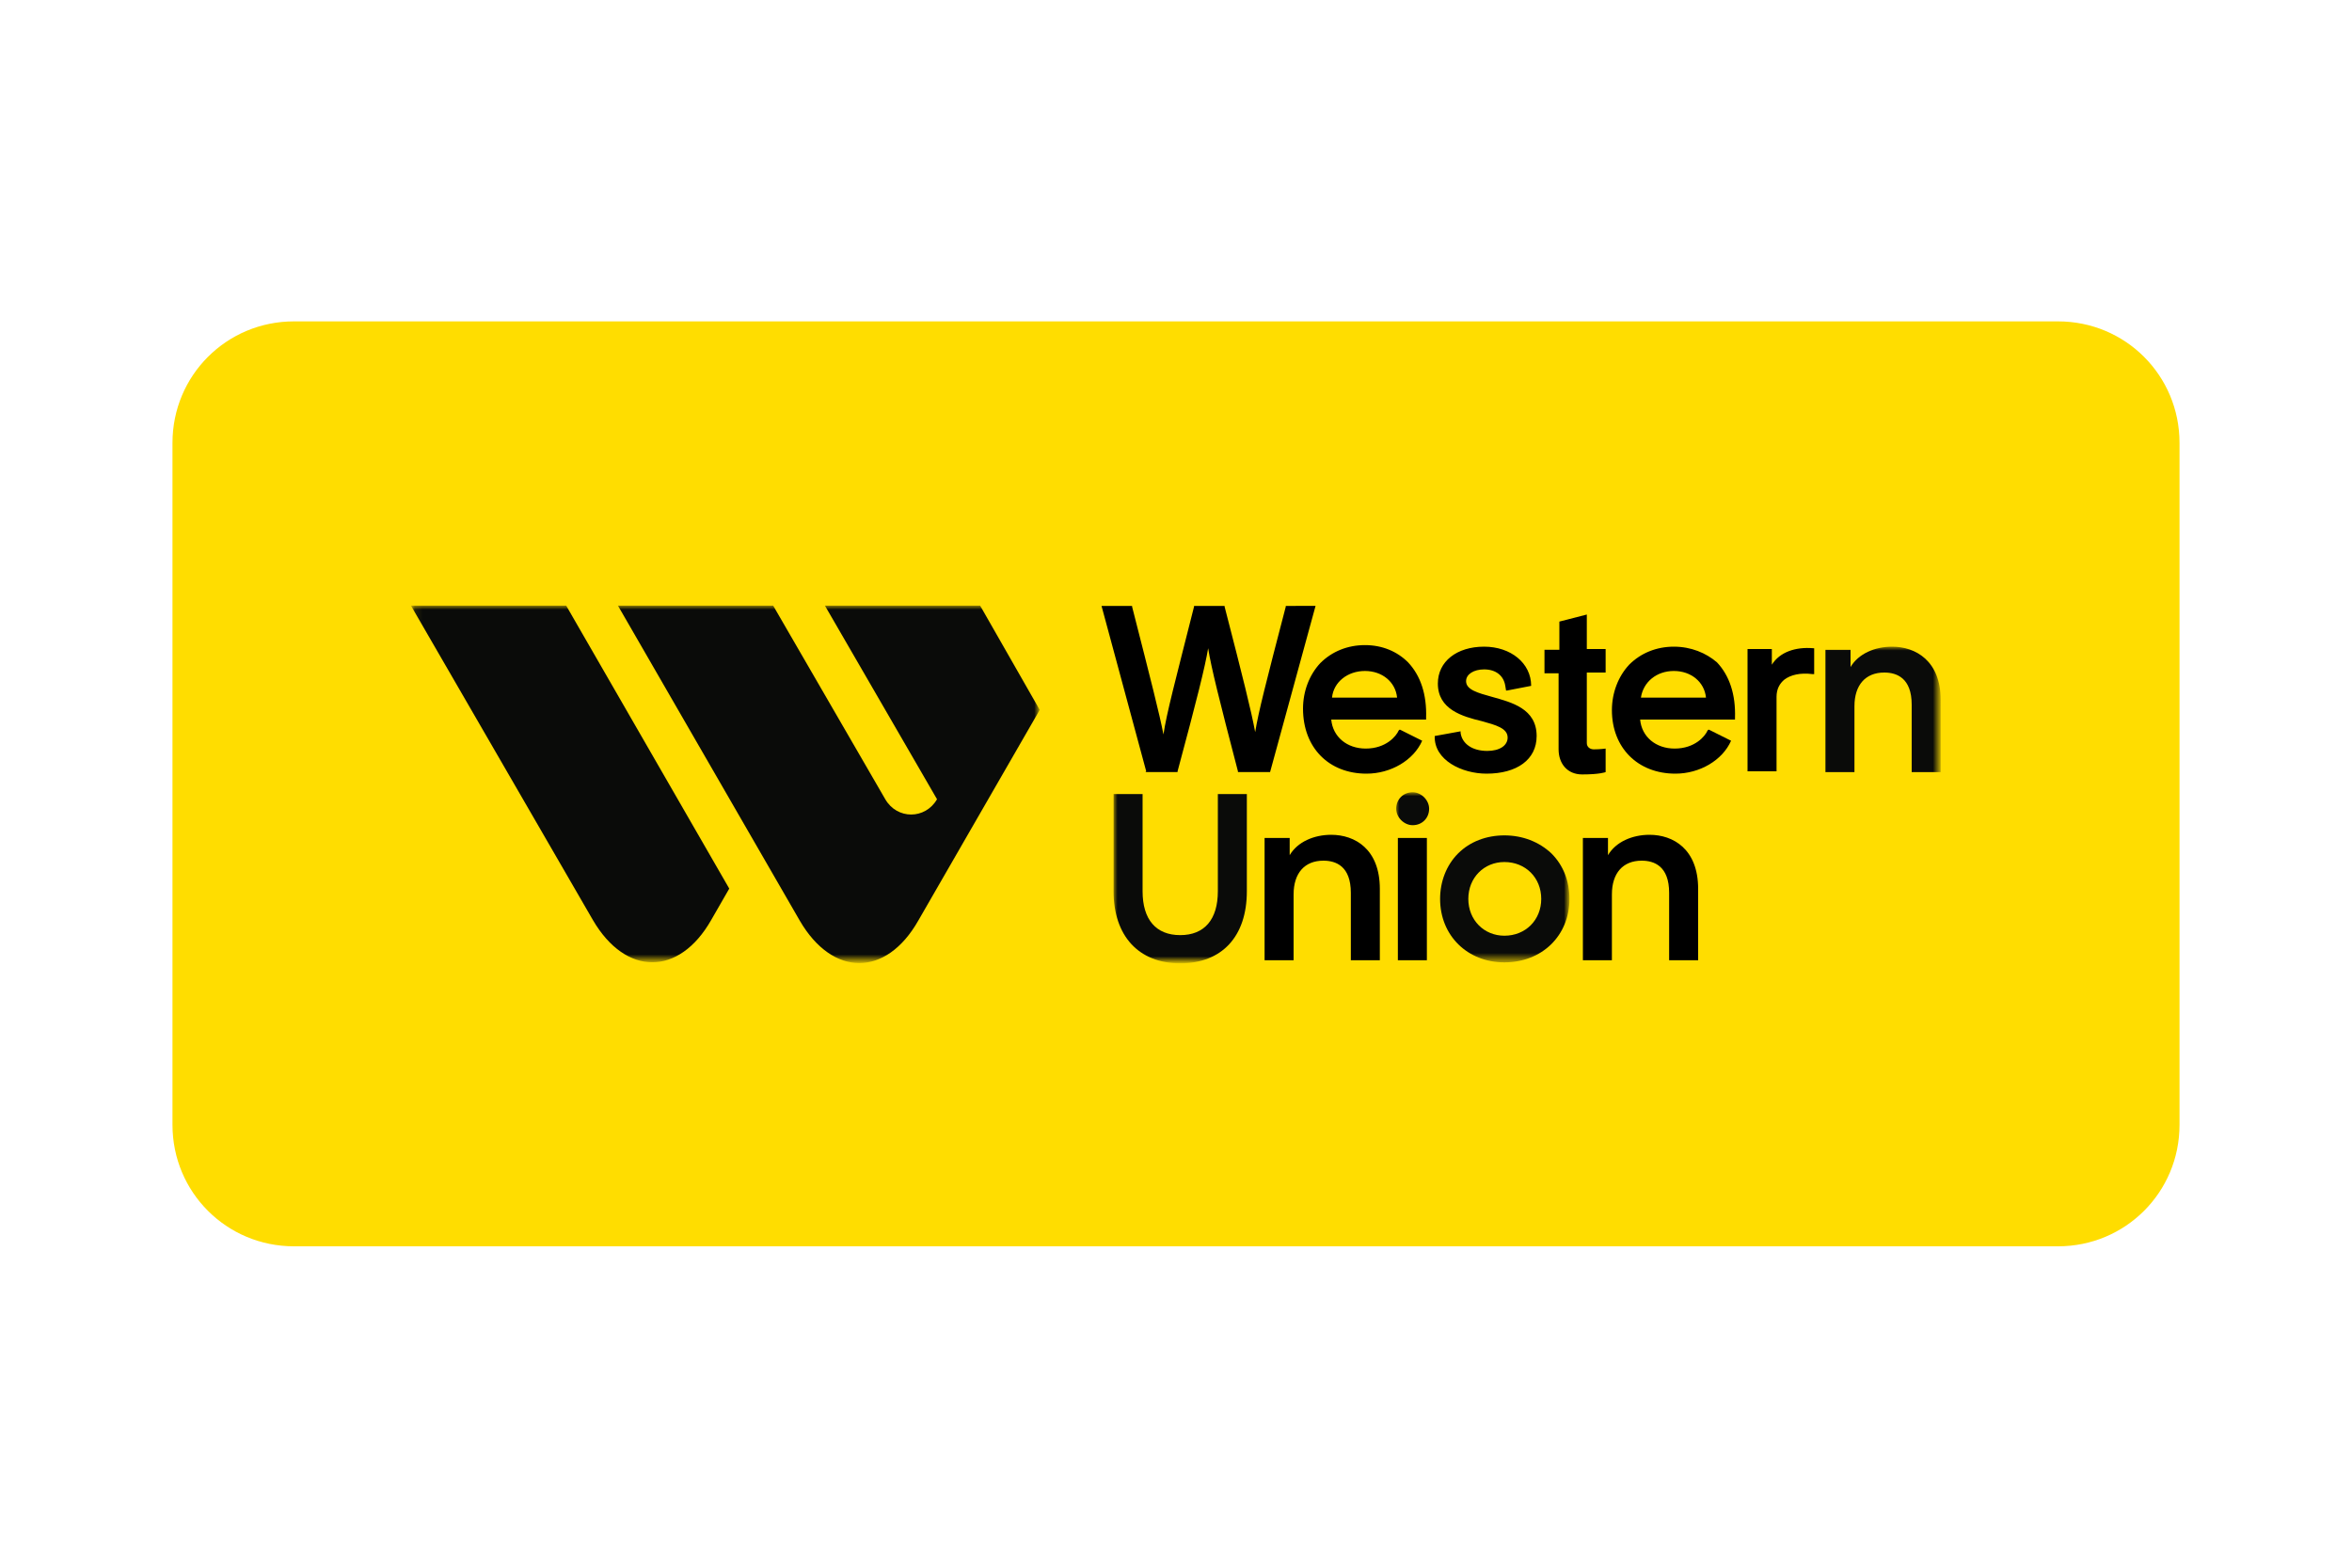 <?xml version="1.0" encoding="UTF-8"?> <svg xmlns="http://www.w3.org/2000/svg" xml:space="preserve" id="Layer_1" x="0" y="0" style="enable-background:new 0 0 300 200" version="1.1" viewBox="0 0 300 200"><style>.st0{display:none}.st1,.st2{fill-rule:evenodd;clip-rule:evenodd}.st1{display:inline;fill:#009ee3}.st2{fill:#113984}.st2,.st4{display:inline}.st8{fill:#fff}.st10,.st8{fill-rule:evenodd;clip-rule:evenodd}</style><path d="M262.5 159h-225c-8.6 0-15.5-6.9-15.5-15.5v-87C22 47.9 28.9 41 37.5 41h225c8.6 0 15.5 6.9 15.5 15.5v87c0 8.6-6.9 15.5-15.5 15.5z" style="fill-rule:evenodd;clip-rule:evenodd;fill:#fd0"></path><g transform="translate(.018 .164)"><defs><filter id="Adobe_OpacityMaskFilter" width="80.2" height="45.5" x="52.4" y="77.1" filterUnits="userSpaceOnUse"><feColorMatrix values="1 0 0 0 0 0 1 0 0 0 0 0 1 0 0 0 0 0 1 0"></feColorMatrix></filter></defs><mask id="b_00000174574421783447191290000012935782146523898548_" width="80.2" height="45.5" x="52.4" y="77.1" maskUnits="userSpaceOnUse"><g style="filter:url(#Adobe_OpacityMaskFilter)"><path id="a_00000024703705749665186570000016904596072049794731_" d="M52.5 77.1h80.2v45.5H52.5V77.1z" class="st8"></path></g></mask><path d="M75.6 117.2c4.2 7.2 11 7.2 15.1 0l2.3-4-20.8-36.1H52.4l23.2 40.1m43.9-15.4c-1.5 2.6-5.1 2.6-6.6 0L98.6 77.1H78.8l23.2 40.2c4.2 7.2 11 7.2 15.1 0l15.5-26.9-7.6-13.3h-19.8l14.3 24.7" style="mask:url(#b_00000174574421783447191290000012935782146523898548_);fill-rule:evenodd;clip-rule:evenodd;fill:#0a0b09"></path></g><path d="M146.1 98.5h4.1v-.1c2.5-9.3 3.5-13.3 3.9-15.7.4 2.5 1.4 6.5 3.8 15.7v.1h4.1l5.8-21.2H164v.1c-2.5 9.6-3.5 13.5-3.9 16-.5-2.7-1.6-7.1-3.9-16v-.1h-3.9v.1c-2.4 9.5-3.5 13.6-3.9 16.3-.5-2.6-1.6-6.9-4-16.3v-.1h-3.9l5.7 21.1-.1.1m28-12.9c2.2 0 3.9 1.4 4.1 3.4h-8.3c.2-2 2-3.4 4.2-3.4zm.2 13.1c3.1 0 6-1.7 7.1-4.2l-2.8-1.4h-.1l-.1.1c-.3.7-1.6 2.3-4.2 2.3-2.4 0-4.2-1.5-4.4-3.7h12.1v-.2c.1-3-.7-5.4-2.3-7.1-1.4-1.4-3.3-2.2-5.5-2.2s-4.2.8-5.7 2.3c-1.4 1.5-2.2 3.6-2.2 5.8 0 5 3.3 8.3 8.1 8.3zm15.3 0c3.9 0 6.4-1.8 6.4-4.8 0-3.5-3.2-4.3-5.7-5-1.8-.5-3.3-.9-3.3-2 0-.9 1-1.5 2.3-1.5 1.5 0 2.5.8 2.7 2.1l.1.6h.1l3.1-.6c0-2.9-2.6-5-6-5-3.5 0-5.9 1.9-5.9 4.7 0 3.3 3.1 4.2 5.6 4.8 1.8.5 3.3.9 3.3 2.1 0 1-1 1.7-2.6 1.7-1.9 0-3.2-.9-3.4-2.3v-.2l-3.3.6c-.1 3.1 3.5 4.8 6.6 4.8m9.2-3.1c0 1.8 1.1 3.2 3 3.2 2.3 0 3-.3 3-.3v-3s-.7.1-1.5.1c-.5 0-.9-.3-.9-.8v-9h2.4v-3h-2.4v-4.4l-3.5.9v3.6H197v3h1.8v9.7M226 84.8v-2h-3.1v15.6h3.7v-9.5c0-1 .4-1.7 1-2.2.8-.6 2-.9 3.6-.7h.2v-3.3h-.1c-2.3-.2-4.3.5-5.3 2.1" class="st10"></path><g transform="translate(137.638 8.3)"><defs><filter id="Adobe_OpacityMaskFilter_00000010279773702920683460000013654533489884481921_" width="105.5" height="40.3" x="4.4" y="74.2" filterUnits="userSpaceOnUse"><feColorMatrix values="1 0 0 0 0 0 1 0 0 0 0 0 1 0 0 0 0 0 1 0"></feColorMatrix></filter></defs><mask id="d_00000141420779273607875300000009968202468218774699_" width="105.5" height="40.3" x="4.4" y="74.2" maskUnits="userSpaceOnUse"><g style="filter:url(#Adobe_OpacityMaskFilter_00000010279773702920683460000013654533489884481921_)"><path id="c_00000005249140947981505030000005241552121487469213_" d="M4.4 74.2h105.5v40.2H4.4V74.2z" class="st8"></path></g></mask><path d="M103.7 74.2c-2.2 0-4.3.9-5.3 2.6v-2.2h-3.2v15.6h3.7v-8.4c0-2.7 1.4-4.3 3.8-4.3 1.6 0 3.5.7 3.5 4.1v8.6h3.7V81c0-5-3.2-6.8-6.2-6.8m-86 31.2c0 3.6-1.7 5.6-4.8 5.6-3.1 0-4.8-2-4.8-5.6V93H4.4v12.4c0 5.7 3.2 9.2 8.5 9.2s8.5-3.4 8.5-9.2V93h-3.7v12.4" style="mask:url(#d_00000141420779273607875300000009968202468218774699_);fill-rule:evenodd;clip-rule:evenodd;fill:#0a0b09"></path></g><path d="M169.8 106.5c-2.2 0-4.3.9-5.3 2.6v-2.2h-3.2v15.6h3.7v-8.4c0-2.7 1.4-4.3 3.8-4.3 1.6 0 3.5.7 3.5 4.1v8.6h3.7v-9.1c0-5.1-3.2-6.9-6.2-6.9m8.5 16h3.7v-15.6h-3.7v15.6z" class="st10"></path><g transform="translate(192.886 36.875)"><defs><filter id="Adobe_OpacityMaskFilter_00000130629962140410129380000017326881104566990266_" width="22.2" height="21.7" x="-14.9" y="64.2" filterUnits="userSpaceOnUse"><feColorMatrix values="1 0 0 0 0 0 1 0 0 0 0 0 1 0 0 0 0 0 1 0"></feColorMatrix></filter></defs><mask id="f_00000067204618533485165060000009430943605973704368_" width="22.2" height="21.7" x="-14.9" y="64.2" maskUnits="userSpaceOnUse"><g style="filter:url(#Adobe_OpacityMaskFilter_00000130629962140410129380000017326881104566990266_)"><path id="e_00000010307275908872877770000013888348990963478690_" d="M-14.9 64.2H7.3v21.6h-22.2V64.2z" class="st8"></path></g></mask><path d="M-12.7 64.2c-1.2 0-2.1.9-2.1 2.1 0 1.1 1 2.1 2.1 2.1 1.2 0 2.1-.9 2.1-2.1 0-1.1-1-2.1-2.1-2.1M-1 82.5c-2.6 0-4.6-2-4.6-4.7s2-4.7 4.6-4.7c2.7 0 4.7 2 4.7 4.7s-2 4.7-4.7 4.7zm0-12.8c-2.3 0-4.4.8-5.9 2.3-1.5 1.5-2.3 3.6-2.3 5.8 0 4.7 3.5 8.1 8.2 8.1 4.8 0 8.3-3.4 8.3-8.1 0-2.3-.8-4.3-2.3-5.8-1.6-1.5-3.7-2.3-6-2.3z" style="mask:url(#f_00000067204618533485165060000009430943605973704368_);fill-rule:evenodd;clip-rule:evenodd;fill:#0a0b09"></path></g><path d="M210.4 106.5c-2.2 0-4.3.9-5.3 2.6v-2.2h-3.2v15.6h3.7v-8.4c0-2.7 1.4-4.3 3.8-4.3 1.6 0 3.5.7 3.5 4.1v8.6h3.7v-9.1c0-5.1-3.2-6.9-6.2-6.9M209.3 89c.3-2 2-3.4 4.2-3.4s3.9 1.4 4.1 3.4h-8.3zm4.2-6.5c-2.2 0-4.2.8-5.7 2.3-1.4 1.5-2.2 3.6-2.2 5.8 0 4.8 3.3 8.1 8.1 8.1 3.1 0 6-1.7 7.1-4.2l-2.8-1.4h-.1l-.1.1c-.3.7-1.6 2.3-4.2 2.3-2.4 0-4.2-1.5-4.4-3.7h12.1v-.2c.1-3-.7-5.4-2.3-7.1-1.4-1.2-3.3-2-5.5-2z" class="st10"></path></svg> 